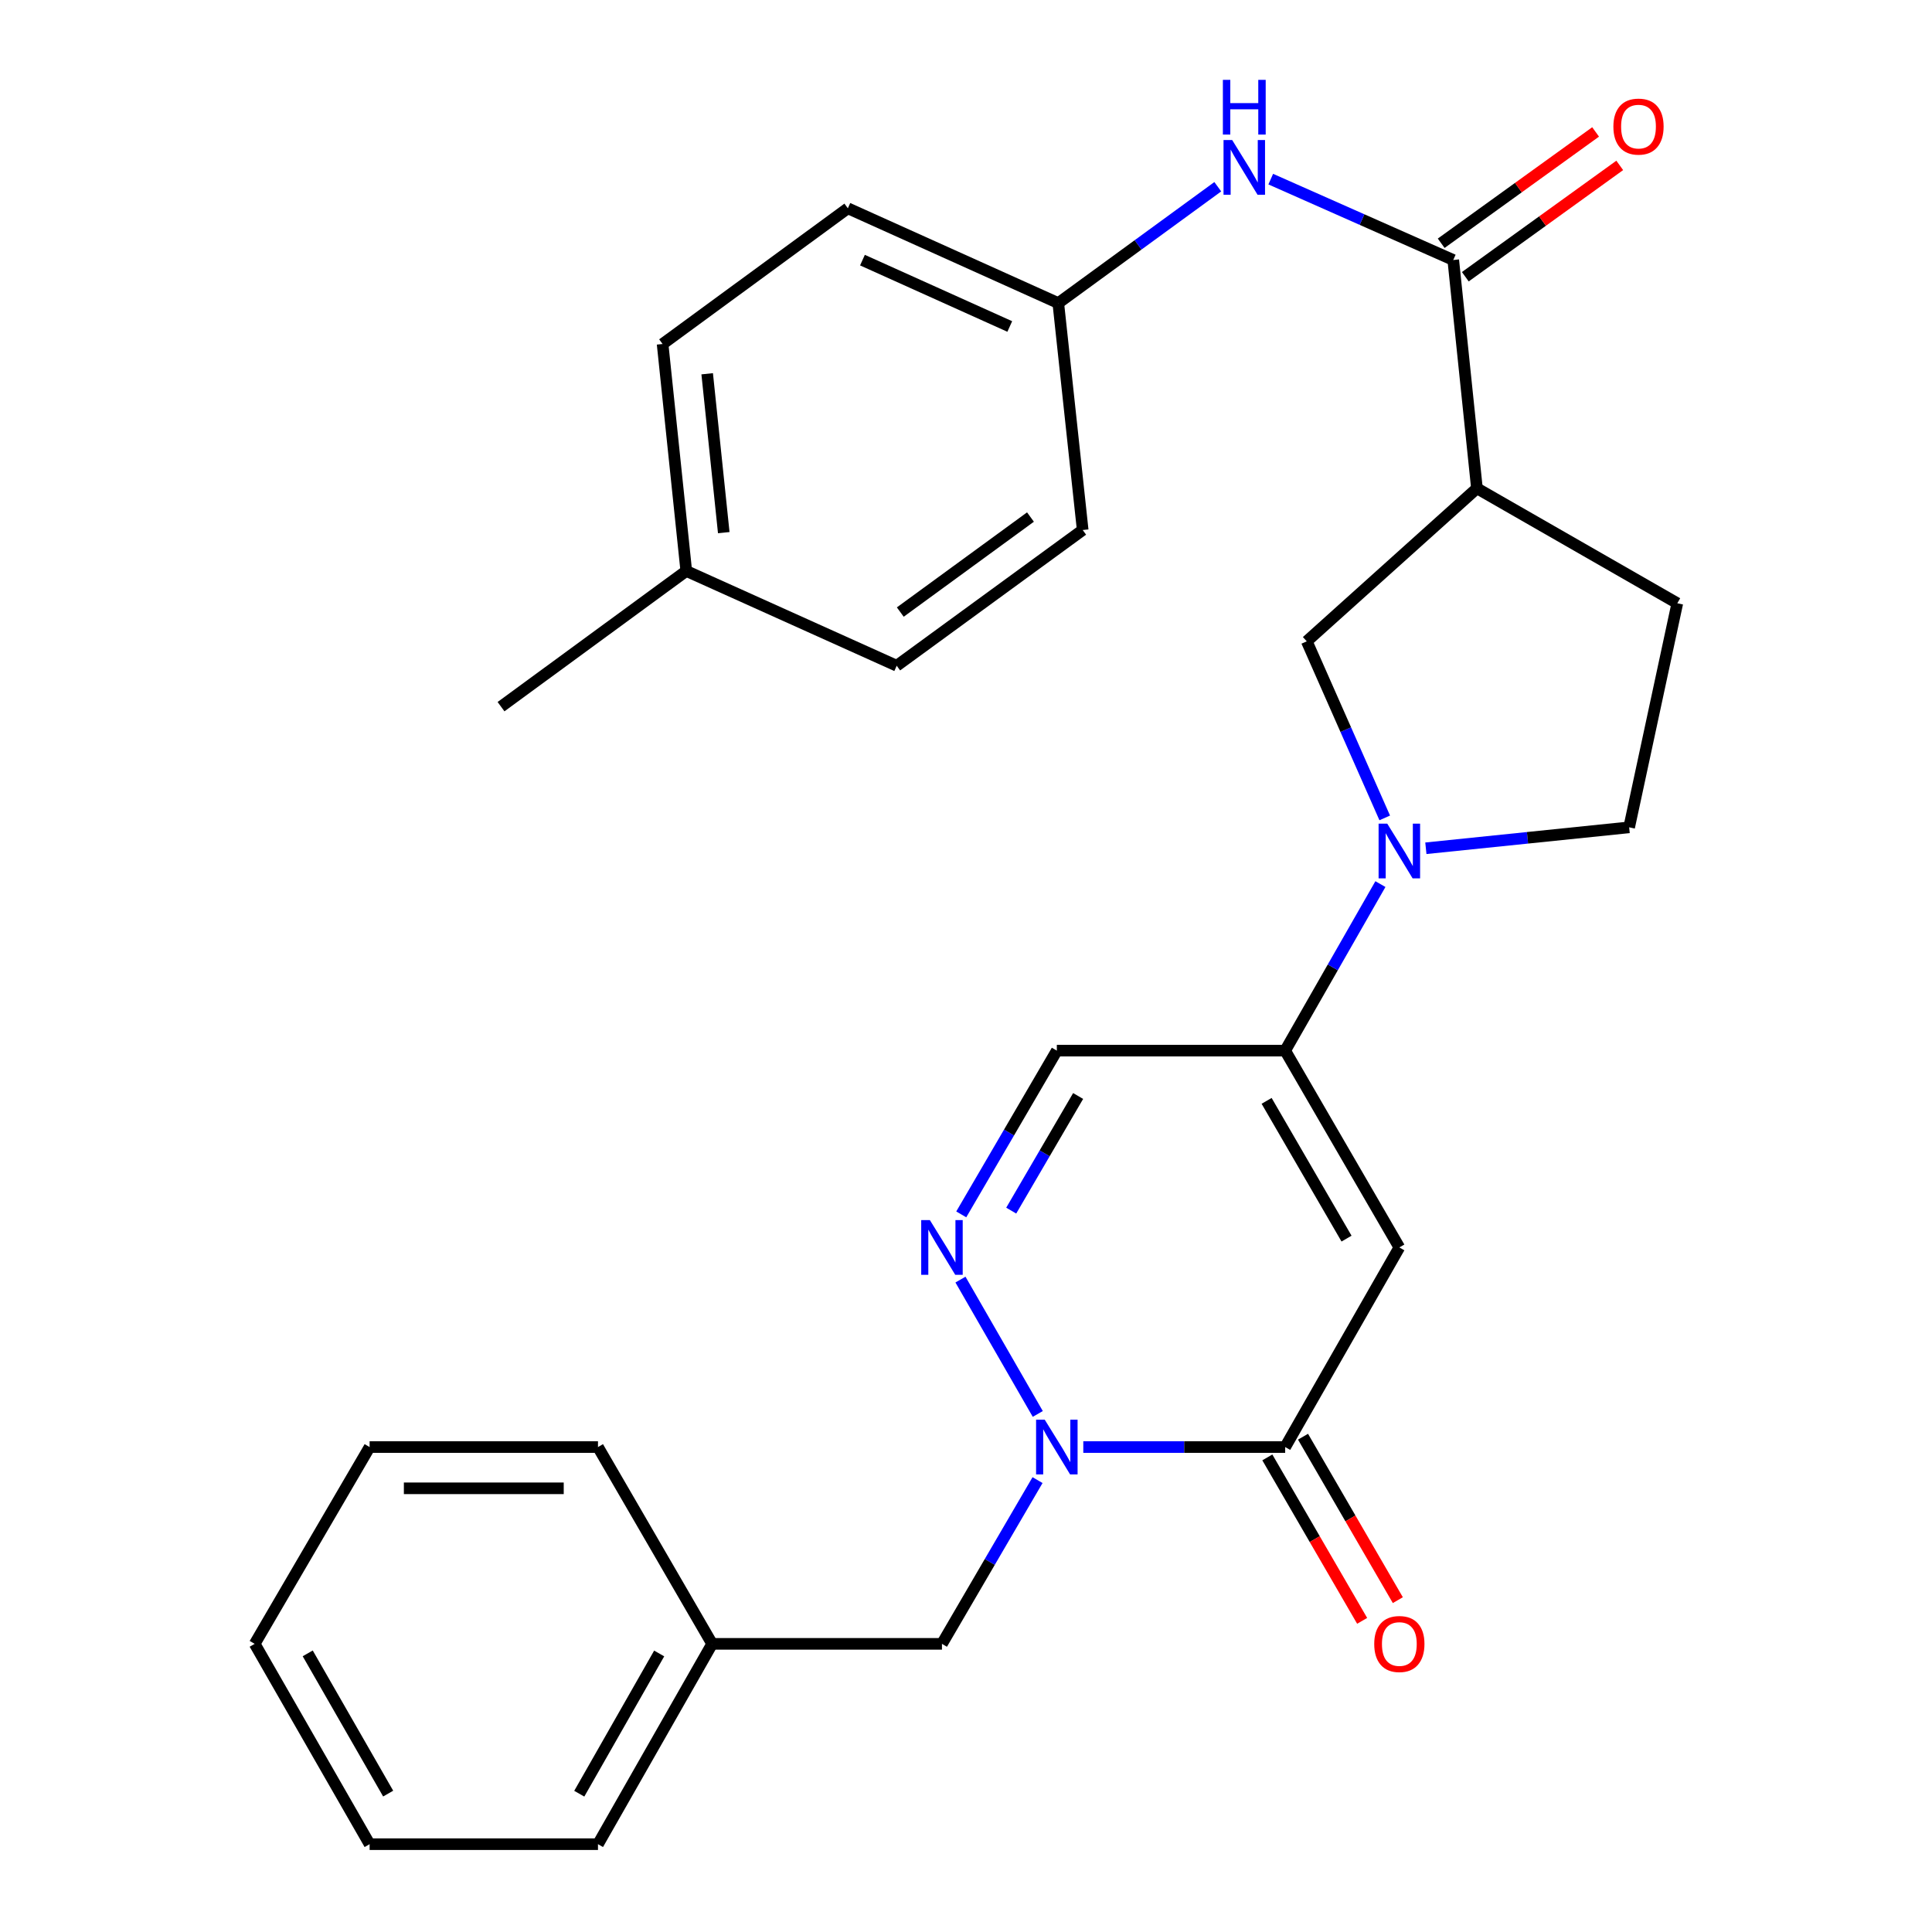 <?xml version='1.0' encoding='iso-8859-1'?>
<svg version='1.1' baseProfile='full'
              xmlns='http://www.w3.org/2000/svg'
                      xmlns:rdkit='http://www.rdkit.org/xml'
                      xmlns:xlink='http://www.w3.org/1999/xlink'
                  xml:space='preserve'
width='1000px' height='1000px' viewBox='0 0 1000 1000'>
<!-- END OF HEADER -->
<rect style='opacity:1.0;fill:#FFFFFF;stroke:none' width='1000' height='1000' x='0' y='0'> </rect>
<path class='bond-1' d='M 724.298,645.67 L 665.204,748.992' style='fill:none;fill-rule:evenodd;stroke:#000000;stroke-width:6px;stroke-linecap:butt;stroke-linejoin:miter;stroke-opacity:1' />
<path class='bond-2' d='M 724.298,645.67 L 665.204,543.807' style='fill:none;fill-rule:evenodd;stroke:#000000;stroke-width:6px;stroke-linecap:butt;stroke-linejoin:miter;stroke-opacity:1' />
<path class='bond-2' d='M 696.962,641.107 L 655.597,569.803' style='fill:none;fill-rule:evenodd;stroke:#000000;stroke-width:6px;stroke-linecap:butt;stroke-linejoin:miter;stroke-opacity:1' />
<path class='bond-0' d='M 560.711,748.992 L 612.958,748.992' style='fill:none;fill-rule:evenodd;stroke:#0000FF;stroke-width:6px;stroke-linecap:butt;stroke-linejoin:miter;stroke-opacity:1' />
<path class='bond-0' d='M 612.958,748.992 L 665.204,748.992' style='fill:none;fill-rule:evenodd;stroke:#000000;stroke-width:6px;stroke-linecap:butt;stroke-linejoin:miter;stroke-opacity:1' />
<path class='bond-10' d='M 537.029,766.101 L 512.292,808.478' style='fill:none;fill-rule:evenodd;stroke:#0000FF;stroke-width:6px;stroke-linecap:butt;stroke-linejoin:miter;stroke-opacity:1' />
<path class='bond-10' d='M 512.292,808.478 L 487.555,850.855' style='fill:none;fill-rule:evenodd;stroke:#000000;stroke-width:6px;stroke-linecap:butt;stroke-linejoin:miter;stroke-opacity:1' />
<path class='bond-28' d='M 537.152,731.852 L 497.134,662.316' style='fill:none;fill-rule:evenodd;stroke:#0000FF;stroke-width:6px;stroke-linecap:butt;stroke-linejoin:miter;stroke-opacity:1' />
<path class='bond-12' d='M 655.968,754.35 L 680.508,796.65' style='fill:none;fill-rule:evenodd;stroke:#000000;stroke-width:6px;stroke-linecap:butt;stroke-linejoin:miter;stroke-opacity:1' />
<path class='bond-12' d='M 680.508,796.65 L 705.047,838.949' style='fill:none;fill-rule:evenodd;stroke:#FF0000;stroke-width:6px;stroke-linecap:butt;stroke-linejoin:miter;stroke-opacity:1' />
<path class='bond-12' d='M 674.44,743.634 L 698.979,785.934' style='fill:none;fill-rule:evenodd;stroke:#000000;stroke-width:6px;stroke-linecap:butt;stroke-linejoin:miter;stroke-opacity:1' />
<path class='bond-12' d='M 698.979,785.934 L 723.518,828.233' style='fill:none;fill-rule:evenodd;stroke:#FF0000;stroke-width:6px;stroke-linecap:butt;stroke-linejoin:miter;stroke-opacity:1' />
<path class='bond-4' d='M 665.204,543.807 L 689.851,500.708' style='fill:none;fill-rule:evenodd;stroke:#000000;stroke-width:6px;stroke-linecap:butt;stroke-linejoin:miter;stroke-opacity:1' />
<path class='bond-4' d='M 689.851,500.708 L 714.498,457.609' style='fill:none;fill-rule:evenodd;stroke:#0000FF;stroke-width:6px;stroke-linecap:butt;stroke-linejoin:miter;stroke-opacity:1' />
<path class='bond-7' d='M 665.204,543.807 L 547.016,543.807' style='fill:none;fill-rule:evenodd;stroke:#000000;stroke-width:6px;stroke-linecap:butt;stroke-linejoin:miter;stroke-opacity:1' />
<path class='bond-3' d='M 497.542,628.561 L 522.279,586.184' style='fill:none;fill-rule:evenodd;stroke:#0000FF;stroke-width:6px;stroke-linecap:butt;stroke-linejoin:miter;stroke-opacity:1' />
<path class='bond-3' d='M 522.279,586.184 L 547.016,543.807' style='fill:none;fill-rule:evenodd;stroke:#000000;stroke-width:6px;stroke-linecap:butt;stroke-linejoin:miter;stroke-opacity:1' />
<path class='bond-3' d='M 523.406,626.614 L 540.722,596.95' style='fill:none;fill-rule:evenodd;stroke:#0000FF;stroke-width:6px;stroke-linecap:butt;stroke-linejoin:miter;stroke-opacity:1' />
<path class='bond-3' d='M 540.722,596.95 L 558.038,567.286' style='fill:none;fill-rule:evenodd;stroke:#000000;stroke-width:6px;stroke-linecap:butt;stroke-linejoin:miter;stroke-opacity:1' />
<path class='bond-8' d='M 716.736,423.347 L 696.558,377.651' style='fill:none;fill-rule:evenodd;stroke:#0000FF;stroke-width:6px;stroke-linecap:butt;stroke-linejoin:miter;stroke-opacity:1' />
<path class='bond-8' d='M 696.558,377.651 L 676.38,331.954' style='fill:none;fill-rule:evenodd;stroke:#000000;stroke-width:6px;stroke-linecap:butt;stroke-linejoin:miter;stroke-opacity:1' />
<path class='bond-11' d='M 738.027,439.06 L 790.636,433.645' style='fill:none;fill-rule:evenodd;stroke:#0000FF;stroke-width:6px;stroke-linecap:butt;stroke-linejoin:miter;stroke-opacity:1' />
<path class='bond-11' d='M 790.636,433.645 L 843.245,428.229' style='fill:none;fill-rule:evenodd;stroke:#000000;stroke-width:6px;stroke-linecap:butt;stroke-linejoin:miter;stroke-opacity:1' />
<path class='bond-5' d='M 752.202,134.575 L 764.457,252.763' style='fill:none;fill-rule:evenodd;stroke:#000000;stroke-width:6px;stroke-linecap:butt;stroke-linejoin:miter;stroke-opacity:1' />
<path class='bond-9' d='M 752.202,134.575 L 704.969,113.645' style='fill:none;fill-rule:evenodd;stroke:#000000;stroke-width:6px;stroke-linecap:butt;stroke-linejoin:miter;stroke-opacity:1' />
<path class='bond-9' d='M 704.969,113.645 L 657.737,92.715' style='fill:none;fill-rule:evenodd;stroke:#0000FF;stroke-width:6px;stroke-linecap:butt;stroke-linejoin:miter;stroke-opacity:1' />
<path class='bond-14' d='M 758.446,143.237 L 798.41,114.423' style='fill:none;fill-rule:evenodd;stroke:#000000;stroke-width:6px;stroke-linecap:butt;stroke-linejoin:miter;stroke-opacity:1' />
<path class='bond-14' d='M 798.41,114.423 L 838.375,85.609' style='fill:none;fill-rule:evenodd;stroke:#FF0000;stroke-width:6px;stroke-linecap:butt;stroke-linejoin:miter;stroke-opacity:1' />
<path class='bond-14' d='M 745.957,125.914 L 785.921,97.101' style='fill:none;fill-rule:evenodd;stroke:#000000;stroke-width:6px;stroke-linecap:butt;stroke-linejoin:miter;stroke-opacity:1' />
<path class='bond-14' d='M 785.921,97.101 L 825.886,68.287' style='fill:none;fill-rule:evenodd;stroke:#FF0000;stroke-width:6px;stroke-linecap:butt;stroke-linejoin:miter;stroke-opacity:1' />
<path class='bond-6' d='M 764.457,252.763 L 676.38,331.954' style='fill:none;fill-rule:evenodd;stroke:#000000;stroke-width:6px;stroke-linecap:butt;stroke-linejoin:miter;stroke-opacity:1' />
<path class='bond-29' d='M 764.457,252.763 L 868.171,312.248' style='fill:none;fill-rule:evenodd;stroke:#000000;stroke-width:6px;stroke-linecap:butt;stroke-linejoin:miter;stroke-opacity:1' />
<path class='bond-15' d='M 630.32,96.654 L 589.042,126.767' style='fill:none;fill-rule:evenodd;stroke:#0000FF;stroke-width:6px;stroke-linecap:butt;stroke-linejoin:miter;stroke-opacity:1' />
<path class='bond-15' d='M 589.042,126.767 L 547.764,156.879' style='fill:none;fill-rule:evenodd;stroke:#000000;stroke-width:6px;stroke-linecap:butt;stroke-linejoin:miter;stroke-opacity:1' />
<path class='bond-16' d='M 487.555,850.855 L 368.608,850.855' style='fill:none;fill-rule:evenodd;stroke:#000000;stroke-width:6px;stroke-linecap:butt;stroke-linejoin:miter;stroke-opacity:1' />
<path class='bond-13' d='M 843.245,428.229 L 868.171,312.248' style='fill:none;fill-rule:evenodd;stroke:#000000;stroke-width:6px;stroke-linecap:butt;stroke-linejoin:miter;stroke-opacity:1' />
<path class='bond-18' d='M 547.764,156.879 L 560.399,274.332' style='fill:none;fill-rule:evenodd;stroke:#000000;stroke-width:6px;stroke-linecap:butt;stroke-linejoin:miter;stroke-opacity:1' />
<path class='bond-19' d='M 547.764,156.879 L 438.842,107.811' style='fill:none;fill-rule:evenodd;stroke:#000000;stroke-width:6px;stroke-linecap:butt;stroke-linejoin:miter;stroke-opacity:1' />
<path class='bond-19' d='M 522.654,168.99 L 446.409,134.641' style='fill:none;fill-rule:evenodd;stroke:#000000;stroke-width:6px;stroke-linecap:butt;stroke-linejoin:miter;stroke-opacity:1' />
<path class='bond-23' d='M 368.608,850.855 L 309.514,954.545' style='fill:none;fill-rule:evenodd;stroke:#000000;stroke-width:6px;stroke-linecap:butt;stroke-linejoin:miter;stroke-opacity:1' />
<path class='bond-23' d='M 341.19,855.835 L 299.825,928.418' style='fill:none;fill-rule:evenodd;stroke:#000000;stroke-width:6px;stroke-linecap:butt;stroke-linejoin:miter;stroke-opacity:1' />
<path class='bond-24' d='M 368.608,850.855 L 309.514,748.992' style='fill:none;fill-rule:evenodd;stroke:#000000;stroke-width:6px;stroke-linecap:butt;stroke-linejoin:miter;stroke-opacity:1' />
<path class='bond-17' d='M 355.214,295.532 L 342.958,178.056' style='fill:none;fill-rule:evenodd;stroke:#000000;stroke-width:6px;stroke-linecap:butt;stroke-linejoin:miter;stroke-opacity:1' />
<path class='bond-17' d='M 374.615,275.695 L 366.036,193.462' style='fill:none;fill-rule:evenodd;stroke:#000000;stroke-width:6px;stroke-linecap:butt;stroke-linejoin:miter;stroke-opacity:1' />
<path class='bond-22' d='M 355.214,295.532 L 259.33,365.766' style='fill:none;fill-rule:evenodd;stroke:#000000;stroke-width:6px;stroke-linecap:butt;stroke-linejoin:miter;stroke-opacity:1' />
<path class='bond-31' d='M 355.214,295.532 L 464.136,344.589' style='fill:none;fill-rule:evenodd;stroke:#000000;stroke-width:6px;stroke-linecap:butt;stroke-linejoin:miter;stroke-opacity:1' />
<path class='bond-21' d='M 560.399,274.332 L 464.136,344.589' style='fill:none;fill-rule:evenodd;stroke:#000000;stroke-width:6px;stroke-linecap:butt;stroke-linejoin:miter;stroke-opacity:1' />
<path class='bond-21' d='M 533.37,267.621 L 465.986,316.801' style='fill:none;fill-rule:evenodd;stroke:#000000;stroke-width:6px;stroke-linecap:butt;stroke-linejoin:miter;stroke-opacity:1' />
<path class='bond-20' d='M 438.842,107.811 L 342.958,178.056' style='fill:none;fill-rule:evenodd;stroke:#000000;stroke-width:6px;stroke-linecap:butt;stroke-linejoin:miter;stroke-opacity:1' />
<path class='bond-26' d='M 309.514,954.545 L 191.314,954.545' style='fill:none;fill-rule:evenodd;stroke:#000000;stroke-width:6px;stroke-linecap:butt;stroke-linejoin:miter;stroke-opacity:1' />
<path class='bond-25' d='M 309.514,748.992 L 191.314,748.992' style='fill:none;fill-rule:evenodd;stroke:#000000;stroke-width:6px;stroke-linecap:butt;stroke-linejoin:miter;stroke-opacity:1' />
<path class='bond-25' d='M 291.784,770.347 L 209.044,770.347' style='fill:none;fill-rule:evenodd;stroke:#000000;stroke-width:6px;stroke-linecap:butt;stroke-linejoin:miter;stroke-opacity:1' />
<path class='bond-27' d='M 191.314,748.992 L 131.829,850.855' style='fill:none;fill-rule:evenodd;stroke:#000000;stroke-width:6px;stroke-linecap:butt;stroke-linejoin:miter;stroke-opacity:1' />
<path class='bond-30' d='M 191.314,954.545 L 131.829,850.855' style='fill:none;fill-rule:evenodd;stroke:#000000;stroke-width:6px;stroke-linecap:butt;stroke-linejoin:miter;stroke-opacity:1' />
<path class='bond-30' d='M 200.915,928.365 L 159.275,855.782' style='fill:none;fill-rule:evenodd;stroke:#000000;stroke-width:6px;stroke-linecap:butt;stroke-linejoin:miter;stroke-opacity:1' />
<path  class='atom-1' d='M 540.756 734.832
L 550.036 749.832
Q 550.956 751.312, 552.436 753.992
Q 553.916 756.672, 553.996 756.832
L 553.996 734.832
L 557.756 734.832
L 557.756 763.152
L 553.876 763.152
L 543.916 746.752
Q 542.756 744.832, 541.516 742.632
Q 540.316 740.432, 539.956 739.752
L 539.956 763.152
L 536.276 763.152
L 536.276 734.832
L 540.756 734.832
' fill='#0000FF'/>
<path  class='atom-4' d='M 481.295 631.51
L 490.575 646.51
Q 491.495 647.99, 492.975 650.67
Q 494.455 653.35, 494.535 653.51
L 494.535 631.51
L 498.295 631.51
L 498.295 659.83
L 494.415 659.83
L 484.455 643.43
Q 483.295 641.51, 482.055 639.31
Q 480.855 637.11, 480.495 636.43
L 480.495 659.83
L 476.815 659.83
L 476.815 631.51
L 481.295 631.51
' fill='#0000FF'/>
<path  class='atom-5' d='M 718.038 426.313
L 727.318 441.313
Q 728.238 442.793, 729.718 445.473
Q 731.198 448.153, 731.278 448.313
L 731.278 426.313
L 735.038 426.313
L 735.038 454.633
L 731.158 454.633
L 721.198 438.233
Q 720.038 436.313, 718.798 434.113
Q 717.598 431.913, 717.238 431.233
L 717.238 454.633
L 713.558 454.633
L 713.558 426.313
L 718.038 426.313
' fill='#0000FF'/>
<path  class='atom-10' d='M 637.779 72.486
L 647.059 87.486
Q 647.979 88.966, 649.459 91.645
Q 650.939 94.326, 651.019 94.486
L 651.019 72.486
L 654.779 72.486
L 654.779 100.805
L 650.899 100.805
L 640.939 84.406
Q 639.779 82.486, 638.539 80.285
Q 637.339 78.085, 636.979 77.406
L 636.979 100.805
L 633.299 100.805
L 633.299 72.486
L 637.779 72.486
' fill='#0000FF'/>
<path  class='atom-10' d='M 632.959 41.334
L 636.799 41.334
L 636.799 53.373
L 651.279 53.373
L 651.279 41.334
L 655.119 41.334
L 655.119 69.653
L 651.279 69.653
L 651.279 56.574
L 636.799 56.574
L 636.799 69.653
L 632.959 69.653
L 632.959 41.334
' fill='#0000FF'/>
<path  class='atom-13' d='M 711.298 850.935
Q 711.298 844.135, 714.658 840.335
Q 718.018 836.535, 724.298 836.535
Q 730.578 836.535, 733.938 840.335
Q 737.298 844.135, 737.298 850.935
Q 737.298 857.815, 733.898 861.735
Q 730.498 865.615, 724.298 865.615
Q 718.058 865.615, 714.658 861.735
Q 711.298 857.855, 711.298 850.935
M 724.298 862.415
Q 728.618 862.415, 730.938 859.535
Q 733.298 856.615, 733.298 850.935
Q 733.298 845.375, 730.938 842.575
Q 728.618 839.735, 724.298 839.735
Q 719.978 839.735, 717.618 842.535
Q 715.298 845.335, 715.298 850.935
Q 715.298 856.655, 717.618 859.535
Q 719.978 862.415, 724.298 862.415
' fill='#FF0000'/>
<path  class='atom-15' d='M 835.085 65.525
Q 835.085 58.725, 838.445 54.925
Q 841.805 51.125, 848.085 51.125
Q 854.365 51.125, 857.725 54.925
Q 861.085 58.725, 861.085 65.525
Q 861.085 72.405, 857.685 76.325
Q 854.285 80.205, 848.085 80.205
Q 841.845 80.205, 838.445 76.325
Q 835.085 72.445, 835.085 65.525
M 848.085 77.005
Q 852.405 77.005, 854.725 74.125
Q 857.085 71.205, 857.085 65.525
Q 857.085 59.965, 854.725 57.165
Q 852.405 54.325, 848.085 54.325
Q 843.765 54.325, 841.405 57.125
Q 839.085 59.925, 839.085 65.525
Q 839.085 71.245, 841.405 74.125
Q 843.765 77.005, 848.085 77.005
' fill='#FF0000'/>
</svg>
